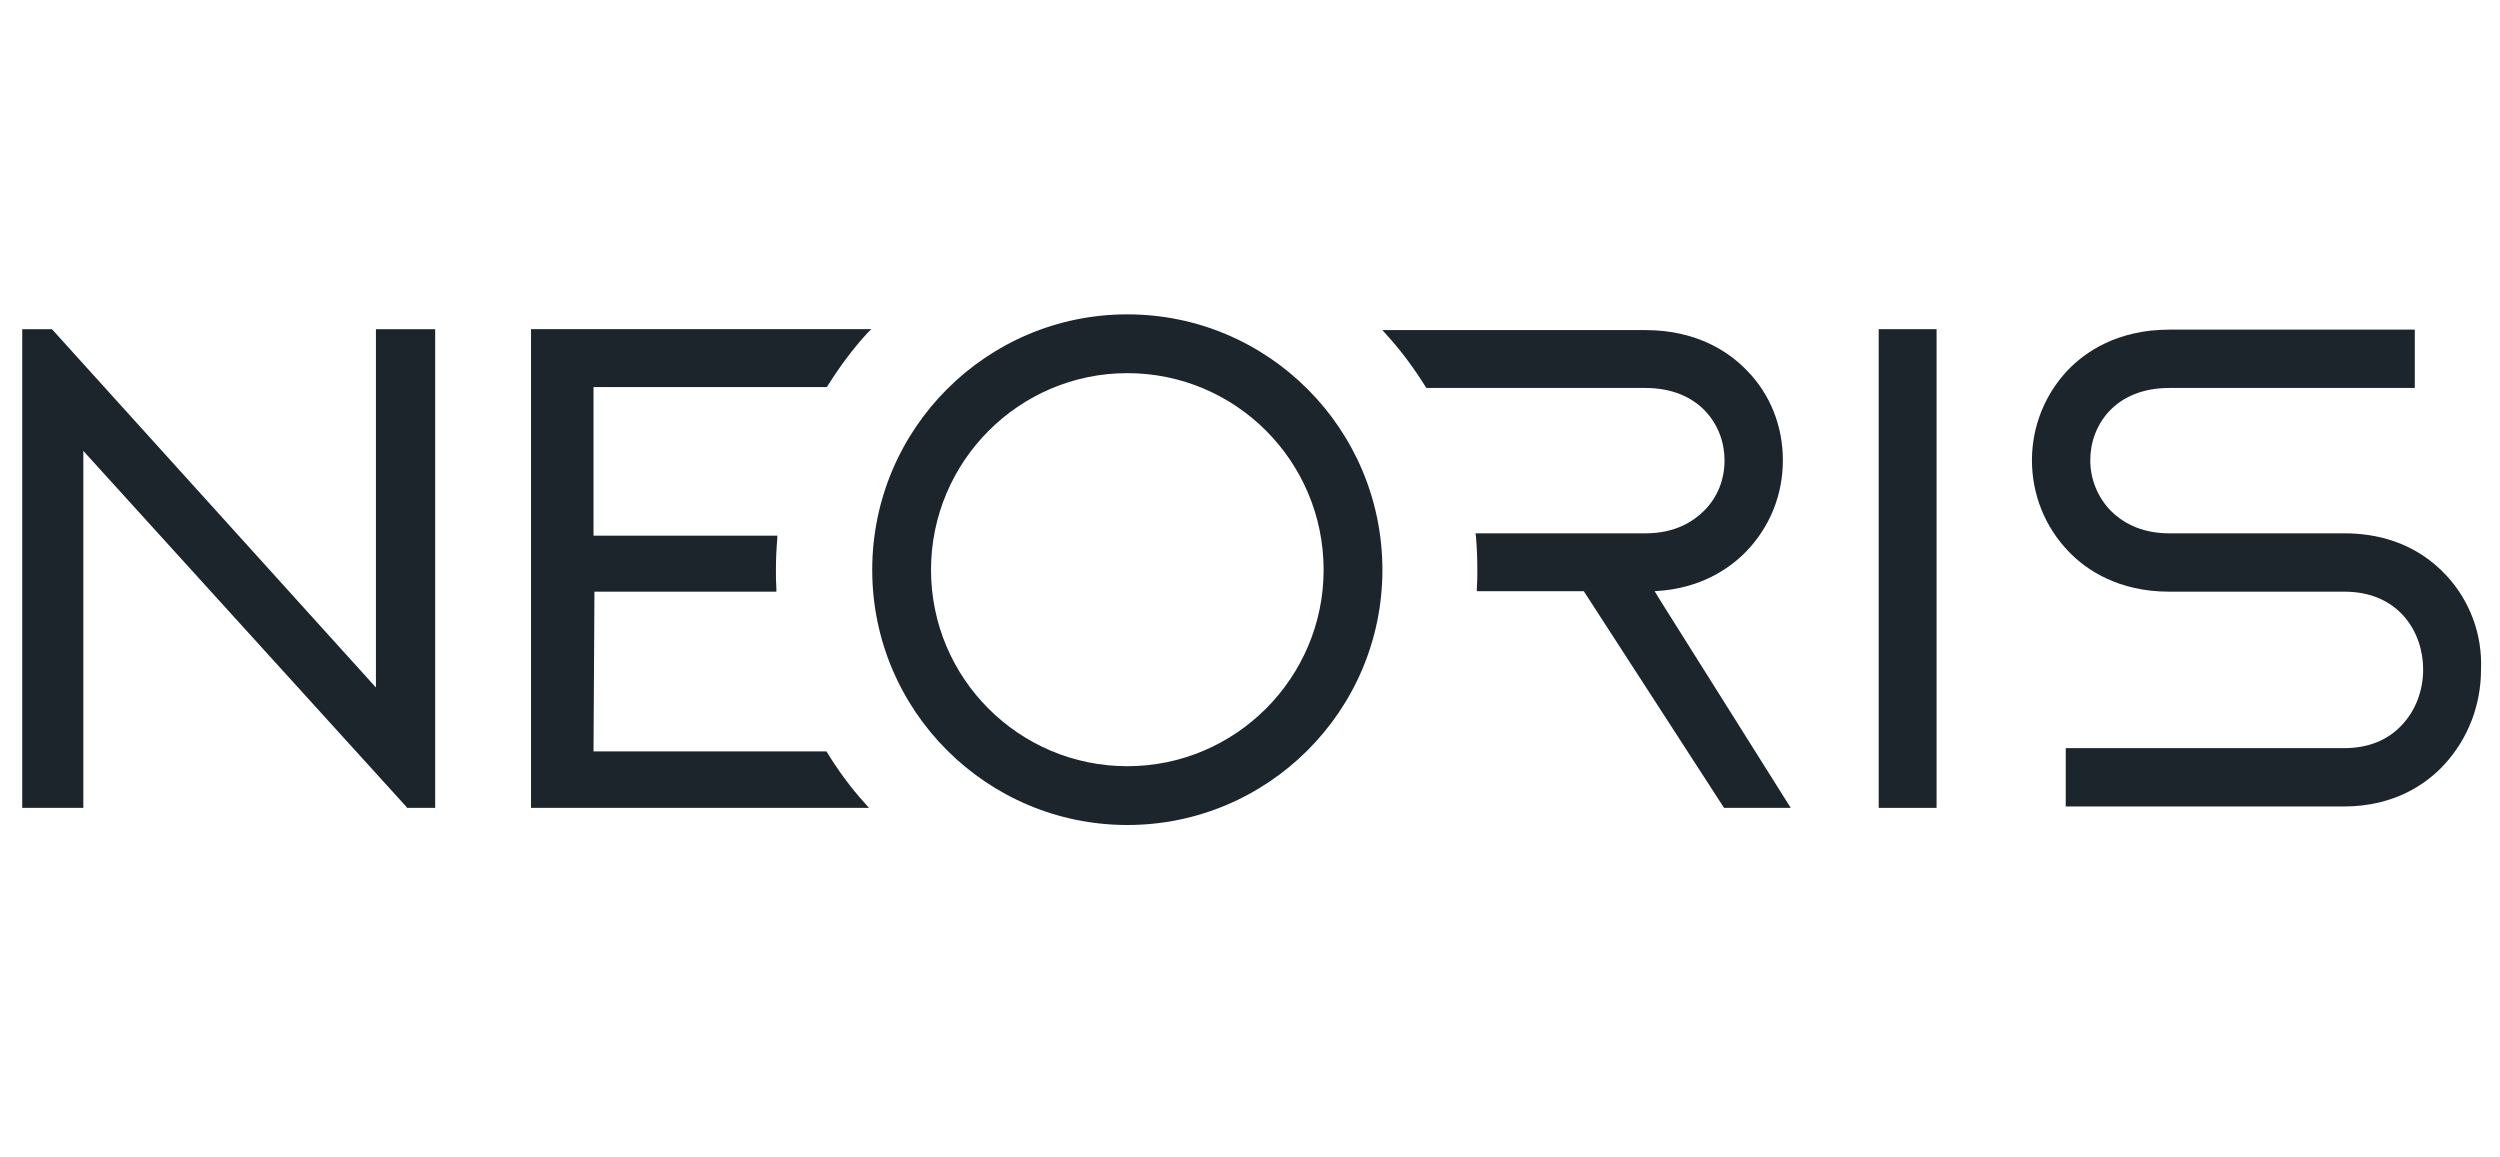 <?xml version="1.0" encoding="UTF-8"?> <!-- Generator: Adobe Illustrator 22.1.0, SVG Export Plug-In . SVG Version: 6.00 Build 0) --> <svg xmlns="http://www.w3.org/2000/svg" xmlns:xlink="http://www.w3.org/1999/xlink" version="1.1" id="Layer_1" x="0px" y="0px" viewBox="0 0 540 250" style="enable-background:new 0 0 540 250;" xml:space="preserve"> <style type="text/css"> .st0{fill:#1D252C;} </style> <g> <rect x="405.8" y="71.1" class="st0" width="12.5" height="103.4"></rect> <polygon class="st0" points="81.2,148.5 11.4,71.3 11.2,71.1 4.8,71.1 4.8,174.5 18,174.5 18,97.4 87.8,174.3 87.9,174.5 94,174.5 94,71.1 81.2,71.1 "></polygon> <path class="st0" d="M243.5,165.5c-23.4,0-42.4-19-42.4-42.4c0-23.4,19-42.5,42.4-42.5c23.4,0,42.4,19,42.4,42.5 C285.9,146.4,266.9,165.5,243.5,165.5 M243.5,67.9c-30.4,0-55.1,24.7-55.1,55.2c0,30.4,24.7,55.1,55.1,55.1 c30.4,0,55.1-24.7,55.1-55.1C298.6,92.6,273.9,67.9,243.5,67.9"></path> <path class="st0" d="M528.6,124.5c-7-7.7-15.9-9.3-22.1-9.3h-37.9c-6.6,0-10.5-2.7-12.7-4.9c-2.8-2.9-4.4-6.8-4.4-10.9 c0-7.5,5.3-15.6,17.1-15.6h53V71.2h-53c-11.2,0-18.2,4.8-22,8.8c-4.9,5.2-7.7,12.1-7.7,19.4c0,7.4,2.8,14.4,7.9,19.7 c3.8,4,10.8,8.7,21.7,8.7h37.9c11.7,0,17,8.7,17,16.8c0,4.5-1.6,8.8-4.5,11.9c-3.1,3.4-7.4,5.1-12.6,5.1h-60.1v12.6h60.1 c11,0,18-5,21.8-9.2c5-5.5,7.8-12.7,7.8-20.4C536.2,137,533.5,129.9,528.6,124.5"></path> <path class="st0" d="M178.6,83.6l0.2-0.3c2.5-4,5.3-7.8,8.5-11.3l0.9-0.9h-73.5v103.4h73l-0.8-0.9c-3.1-3.4-5.8-7.1-8.2-11 l-0.2-0.3h-50.3l0.2-34.5h39.3l0-0.6c-0.1-1.4-0.1-2.8-0.1-4.2c0-2.2,0.1-4.4,0.3-6.7l0-0.6h-39.7V83.6H178.6z"></path> <path class="st0" d="M357.4,127.7c9.9-0.5,16.2-4.9,19.8-8.6c5.1-5.3,7.9-12.2,7.9-19.7c0-7.3-2.7-14.2-7.7-19.3 c-3.8-4-10.8-8.8-22-8.8h-56.8l0.8,0.9c3.2,3.5,6,7.3,8.5,11.3l0.2,0.3h47.3c11.7,0,17.1,8.1,17.1,15.6c0,4.2-1.5,8-4.4,10.9 c-2.2,2.2-6.1,4.9-12.7,4.9h-36.7l0.1,0.6c0.2,2.4,0.3,4.8,0.3,7.2c0,1.4,0,2.8-0.1,4.1l0,0.6h23.1l30.1,46.5l0.2,0.3h14.4 L359,130.3L357.4,127.7z"></path> </g> </svg> 